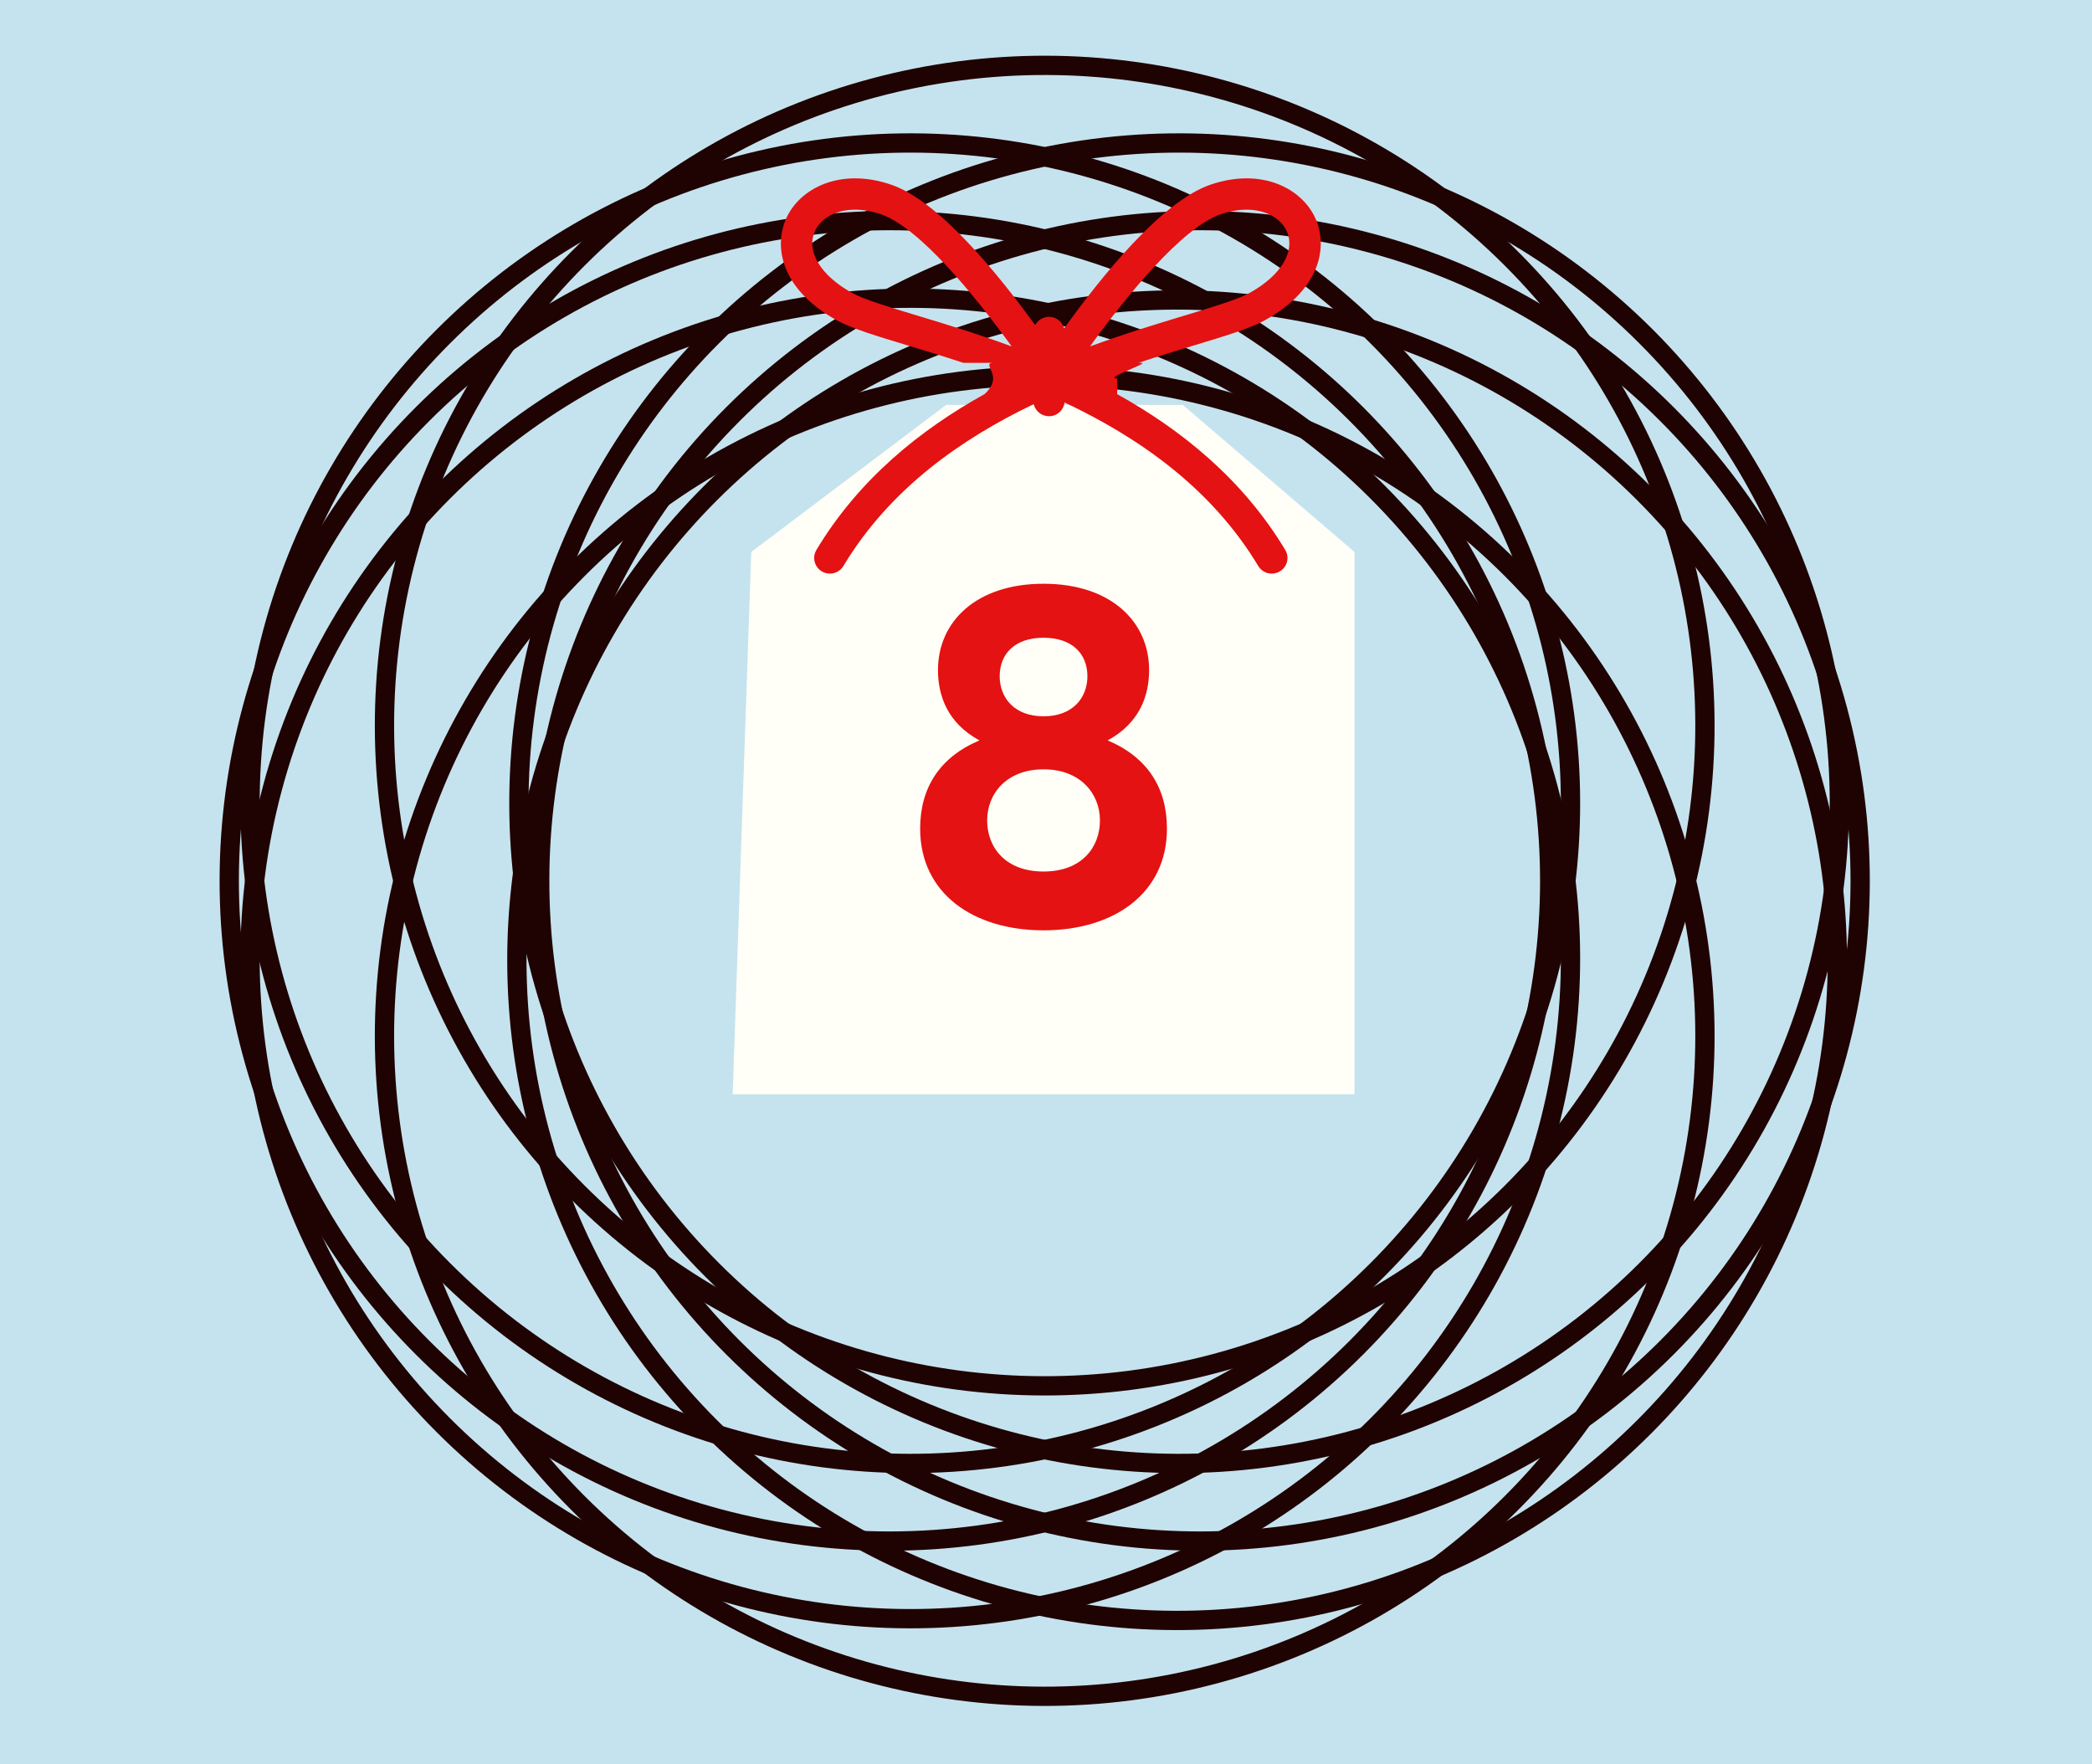 <svg width="434" height="366" viewBox="0 0 434 366" fill="none" xmlns="http://www.w3.org/2000/svg">
<g clip-path="url(#clip0_40_619)">
<rect width="434" height="366" fill="#C5E3EE"/>
<circle cx="184.529" cy="182.733" r="136.967" transform="rotate(45 184.529 182.733)" stroke="#1F0202" stroke-width="4"/>
<circle cx="248.936" cy="182.733" r="136.967" transform="rotate(45 248.936 182.733)" stroke="#1F0202" stroke-width="4"/>
<circle cx="216.732" cy="150.529" r="136.967" transform="rotate(135 216.732 150.529)" stroke="#1F0202" stroke-width="4"/>
<circle cx="216.732" cy="214.936" r="136.967" transform="rotate(135 216.732 214.936)" stroke="#1F0202" stroke-width="4"/>
<circle cx="244.621" cy="166.631" r="136.967" transform="rotate(-165 244.621 166.631)" stroke="#1F0202" stroke-width="4"/>
<circle cx="188.844" cy="198.834" r="136.967" transform="rotate(-165 188.844 198.834)" stroke="#1F0202" stroke-width="4"/>
<circle cx="244.199" cy="199.199" r="136.967" transform="rotate(-105 244.199 199.199)" stroke="#1F0202" stroke-width="4"/>
<circle cx="188.844" cy="166.631" r="136.967" transform="rotate(-105 188.844 166.631)" stroke="#1F0202" stroke-width="4"/>
<g filter="url(#filter0_d_40_619)">
<path d="M281 223L281 110.507L245.381 80L196.284 80L155.851 110.507L152 223L281 223Z" fill="#FFFFF7"/>
</g>
<path d="M216.491 193C201.991 193 190.891 185.4 190.891 171.9C190.891 163.5 194.891 157.1 203.191 153.6C196.391 149.9 194.591 144.1 194.591 139C194.591 129 202.491 121.1 216.491 121.1C230.491 121.1 238.391 129 238.391 139C238.391 144.1 236.591 149.9 229.791 153.6C238.091 157.1 242.091 163.5 242.091 171.9C242.091 185.4 230.991 193 216.491 193ZM216.491 180.8C224.391 180.8 228.191 175.8 228.191 170.2C228.191 164.7 224.191 159.6 216.491 159.6C208.791 159.6 204.791 164.7 204.791 170.2C204.791 175.8 208.591 180.8 216.491 180.8ZM216.491 148.6C222.591 148.6 225.591 144.7 225.591 140.3C225.591 135.6 222.391 132.3 216.491 132.3C210.591 132.3 207.391 135.6 207.391 140.3C207.391 144.7 210.391 148.6 216.491 148.6Z" fill="#E41212"/>
<path d="M236.802 75.274L236.15 75.274C240.293 73.906 244.21 72.713 247.706 71.654C254.194 69.693 259.319 68.144 262.355 66.469C274.201 59.937 275.444 51 272.905 45.327C270.109 39.079 261.717 34.673 251.082 38.325C240.875 41.833 228.145 57.816 220.76 68.133C220.385 66.749 219.13 65.727 217.623 65.727C216.375 65.727 215.305 66.433 214.755 67.457C207.305 57.131 194.902 41.757 184.918 38.325C174.285 34.673 165.892 39.084 163.095 45.327C160.557 50.998 161.797 59.935 173.645 66.469C176.683 68.144 181.807 69.693 188.295 71.654C191.793 72.71 195.71 73.904 199.853 75.274L206.037 75.274C204.235 75.274 206.037 76.729 206.037 78.521C206.037 80.312 204.237 81.767 204.237 81.767C190.983 89.131 178.237 99.335 169.369 114.083C168.444 115.621 168.948 117.616 170.492 118.535C171.017 118.849 171.595 118.998 172.166 118.998C173.275 118.998 174.357 118.434 174.969 117.417C184.637 101.336 199.556 90.966 214.454 83.841C214.79 85.277 216.078 86.349 217.623 86.349C219.294 86.349 220.649 85.098 220.845 83.49C235.975 90.627 251.211 101.083 261.034 117.419C261.646 118.436 262.725 119 263.835 119C264.406 119 264.983 118.851 265.508 118.537C267.055 117.618 267.559 115.623 266.631 114.086C257.763 99.335 245.015 89.131 231.763 81.769L231.763 78.523C228.769 78.523 238.605 75.274 236.802 75.274ZM253.213 44.465C255.163 43.797 256.976 43.501 258.613 43.501C262.788 43.501 265.809 45.425 266.949 47.973C268.811 52.136 265.768 57.167 259.197 60.79C256.762 62.13 251.687 63.665 245.814 65.441C240.076 67.175 233.31 69.221 226.118 71.876C233.685 61.379 245.28 47.192 253.213 44.465ZM176.805 60.787C170.235 57.163 167.192 52.134 169.054 47.971C170.193 45.425 173.213 43.499 177.39 43.499C179.026 43.499 180.842 43.794 182.789 44.463C190.713 47.187 202.311 61.374 209.883 71.872C202.691 69.216 195.926 67.173 190.189 65.436C184.313 63.663 179.238 62.13 176.805 60.787Z" fill="#E41212"/>
</g>
<defs>
<filter id="filter0_d_40_619" x="108" y="40" width="217" height="231" filterUnits="userSpaceOnUse" color-interpolation-filters="sRGB">
<feFlood flood-opacity="0" result="BackgroundImageFix"/>
<feColorMatrix in="SourceAlpha" type="matrix" values="0 0 0 0 0 0 0 0 0 0 0 0 0 0 0 0 0 0 127 0" result="hardAlpha"/>
<feOffset dy="4"/>
<feGaussianBlur stdDeviation="22"/>
<feComposite in2="hardAlpha" operator="out"/>
<feColorMatrix type="matrix" values="0 0 0 0 0 0 0 0 0 0 0 0 0 0 0 0 0 0 0.5 0"/>
<feBlend mode="normal" in2="BackgroundImageFix" result="effect1_dropShadow_40_619"/>
<feBlend mode="normal" in="SourceGraphic" in2="effect1_dropShadow_40_619" result="shape"/>
</filter>
<clipPath id="clip0_40_619">
<rect width="434" height="366" fill="white"/>
</clipPath>
</defs>
</svg>
